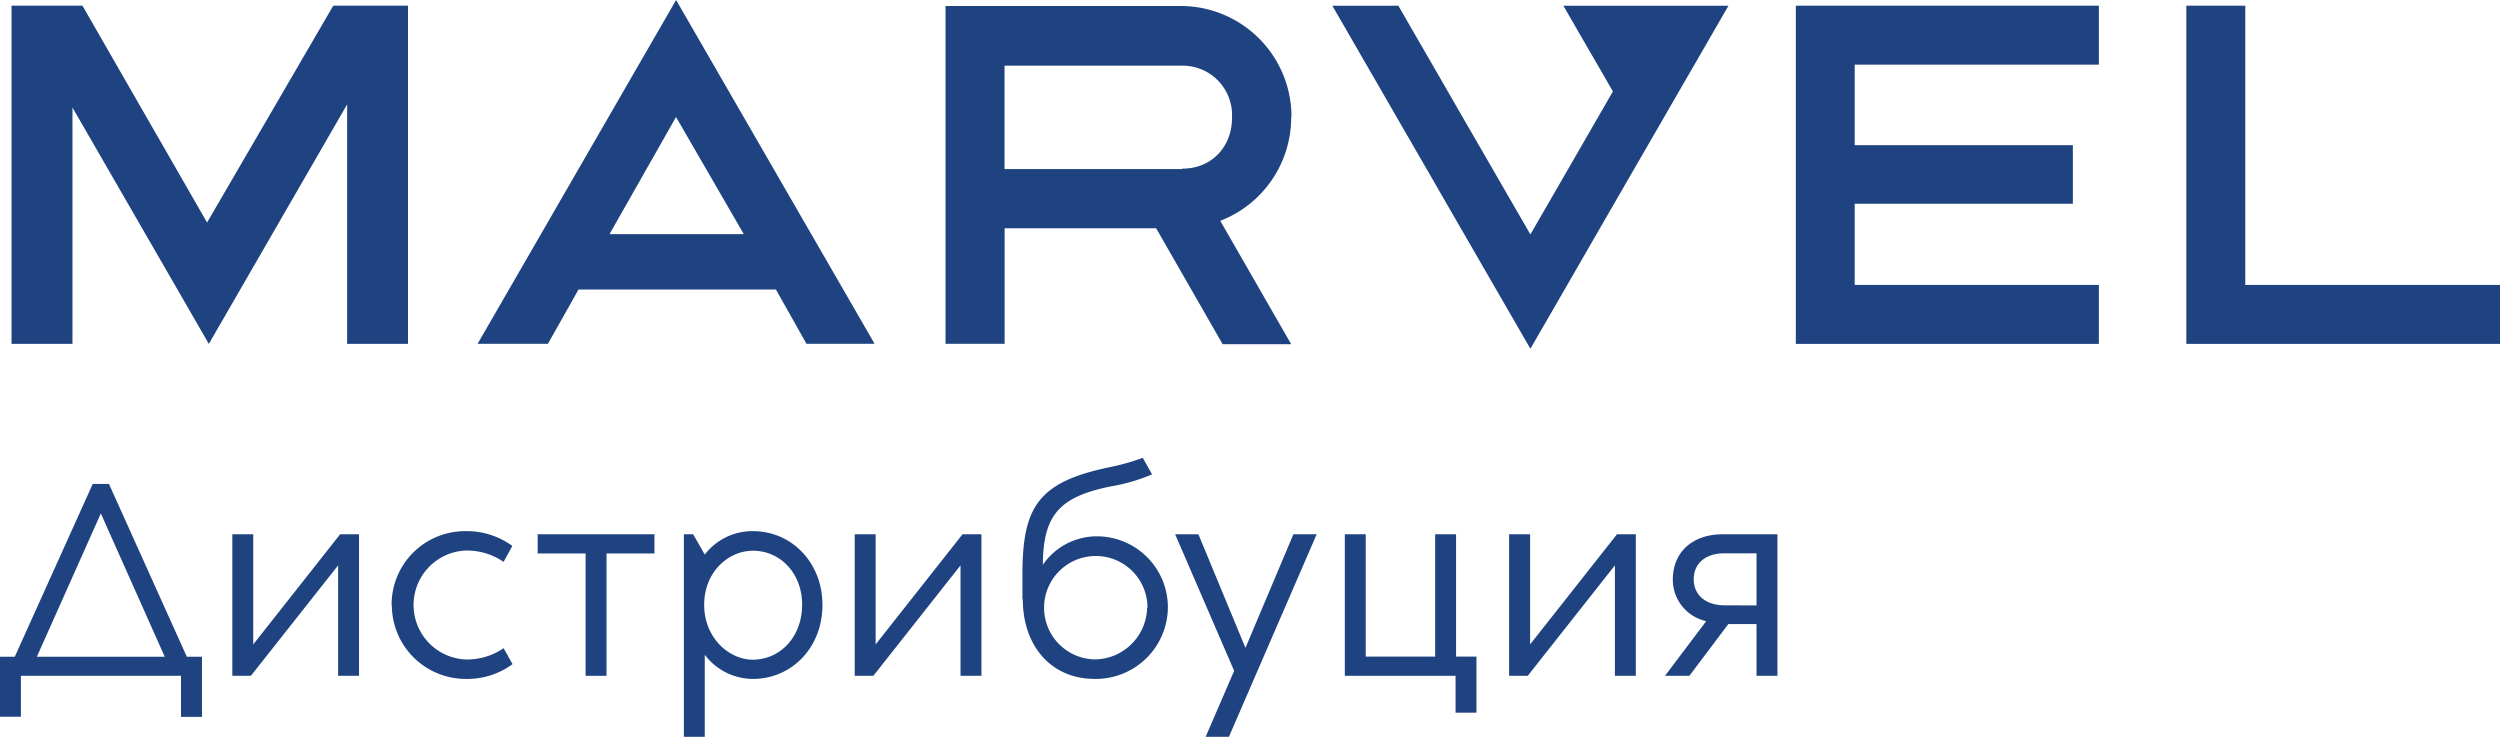 <?xml version="1.0" encoding="UTF-8"?> <svg xmlns="http://www.w3.org/2000/svg" id="Слой_1" data-name="Слой 1" viewBox="0 0 338.41 99.74"> <defs> <style>.cls-1{fill:#1f4381;}</style> </defs> <path class="cls-1" d="M29.17,90v8.14H26.33V92.58H4.66v5.54H1.83V90h2L14.38,66.61h2.2L27.12,90ZM6.82,90H24.13l-8.65-19.4Z" transform="translate(-1.83 -1.1)"></path> <polygon class="cls-1" points="31.45 91.48 31.45 72.32 34.28 72.32 34.28 87.23 46.04 72.32 48.6 72.32 48.6 91.48 45.77 91.48 45.77 76.53 33.96 91.48 31.45 91.48"></polygon> <path class="cls-1" d="M54.84,83a9.94,9.94,0,0,1,10-10,10.42,10.42,0,0,1,6.34,2L70,77.16a8.81,8.81,0,0,0-5.08-1.54,7.38,7.38,0,0,0,0,14.75A8.75,8.75,0,0,0,70,88.84L71.21,91A10.32,10.32,0,0,1,64.87,93a10,10,0,0,1-10-10" transform="translate(-1.83 -1.1)"></path> <polygon class="cls-1" points="79.27 91.48 79.27 74.92 72.78 74.92 72.78 72.32 88.59 72.32 88.59 74.92 82.1 74.92 82.1 91.48 79.27 91.48"></polygon> <path class="cls-1" d="M97.23,89.7v11.14H94.4V73.42h1.26l1.57,2.75A8.12,8.12,0,0,1,103.76,73c5.23,0,9.4,4.24,9.4,10s-4.17,10-9.4,10a8.18,8.18,0,0,1-6.53-3.27m13.18-6.76c0-4.33-3-7.32-6.65-7.32-3.34,0-6.61,2.87-6.61,7.32s3.34,7.43,6.61,7.43C107.46,90.37,110.41,87.31,110.41,82.94Z" transform="translate(-1.83 -1.1)"></path> <polygon class="cls-1" points="115.7 91.48 115.7 72.32 118.53 72.32 118.53 87.23 130.29 72.32 132.85 72.32 132.85 91.48 130.02 91.48 130.02 76.53 118.22 91.48 115.7 91.48"></polygon> <path class="cls-1" d="M140.23,82.19V78.85c0-9.17,2.17-12.47,11.65-14.48a29.68,29.68,0,0,0,4.64-1.3l1.26,2.24a24,24,0,0,1-5.55,1.62C145.54,68.3,143,70.55,143,77.55a8.84,8.84,0,0,1,7.36-3.85,9.61,9.61,0,0,1,9.56,9.63A9.76,9.76,0,0,1,150,93c-5.86,0-9.72-4.45-9.72-10.78m16.88,1.14a7,7,0,1,0-7.12,7A7.16,7.16,0,0,0,157.11,83.33Z" transform="translate(-1.83 -1.1)"></path> <polygon class="cls-1" points="167.06 90.81 159.07 72.32 162.22 72.32 168.59 87.7 175.08 72.32 178.23 72.32 166.35 99.74 163.2 99.74 167.06 90.81"></polygon> <polygon class="cls-1" points="182.04 91.48 182.04 72.32 184.87 72.32 184.87 88.88 194.27 88.88 194.27 72.32 197.1 72.32 197.1 88.88 199.86 88.88 199.86 96.47 197.03 96.47 197.03 91.48 182.04 91.48"></polygon> <polygon class="cls-1" points="204.28 91.48 204.28 72.32 207.12 72.32 207.12 87.23 218.88 72.32 221.43 72.32 221.43 91.48 218.6 91.48 218.6 76.53 206.8 91.48 204.28 91.48"></polygon> <path class="cls-1" d="M232.79,85.18a5.75,5.75,0,0,1-4.52-5.62c0-3.74,2.67-6.14,6.77-6.14h7.39V92.58H239.6v-7h-3.82l-5.27,7h-3.3Zm6.81-2.13V76h-4.37c-2.4,0-4.13,1.26-4.13,3.51s1.77,3.53,4.17,3.53Z" transform="translate(-1.83 -1.1)"></path> <polygon class="cls-1" points="243.09 46.55 284.11 46.55 284.11 38.57 251.06 38.57 251.06 27.58 280.59 27.58 280.59 19.65 251.06 19.65 251.06 8.75 284.11 8.75 284.11 0.77 243.09 0.77 243.09 46.55"></polygon> <path class="cls-1" d="M176.65,16.91a15,15,0,0,0-15-15H129.82V47.64h8V32h20.51l9,15.69h9.28l-9.6-16.7a15,15,0,0,0,9.6-14m-14.8,7h-24v-14h24a6.69,6.69,0,0,1,6.79,7C168.64,20.79,166,23.93,161.85,23.93Z" transform="translate(-1.83 -1.1)"></path> <polygon class="cls-1" points="303.93 38.57 303.93 0.77 295.95 0.77 295.95 46.55 338.41 46.55 338.41 38.57 303.93 38.57"></polygon> <polygon class="cls-1" points="28.03 30.12 11.16 0.77 1.56 0.77 1.56 46.55 9.81 46.55 9.81 14.56 28.27 46.55 46.99 14.13 46.99 46.55 55.23 46.55 55.23 0.77 45.11 0.77 28.03 30.12"></polygon> <polygon class="cls-1" points="216.09 0.78 216.1 0.78 211.63 0.78 213.86 4.65 216.1 8.52 218.33 12.38 218.09 12.79 216.09 16.26 211.63 23.99 210.95 25.17 207.16 31.73 203.37 25.17 202.69 23.99 198.22 16.26 195.53 11.59 193.76 8.52 191.13 3.97 189.29 0.78 180.35 0.78 182.2 3.97 184.82 8.52 186.6 11.59 189.29 16.26 193.76 23.99 195.08 26.29 198.22 31.73 202.69 39.47 207.16 47.21 211.63 39.47 216.09 31.73 219.88 25.17 220.56 23.99 225.03 16.26 227.03 12.79 229.5 8.52 233.97 0.78 216.09 0.78"></polygon> <path class="cls-1" d="M66.48,47.64H76l4.14-7.35h26.72L111,47.64h9.22L93.35,1.1ZM84.34,32.79l9-15.85,9.17,15.85Z" transform="translate(-1.83 -1.1)"></path> </svg> 